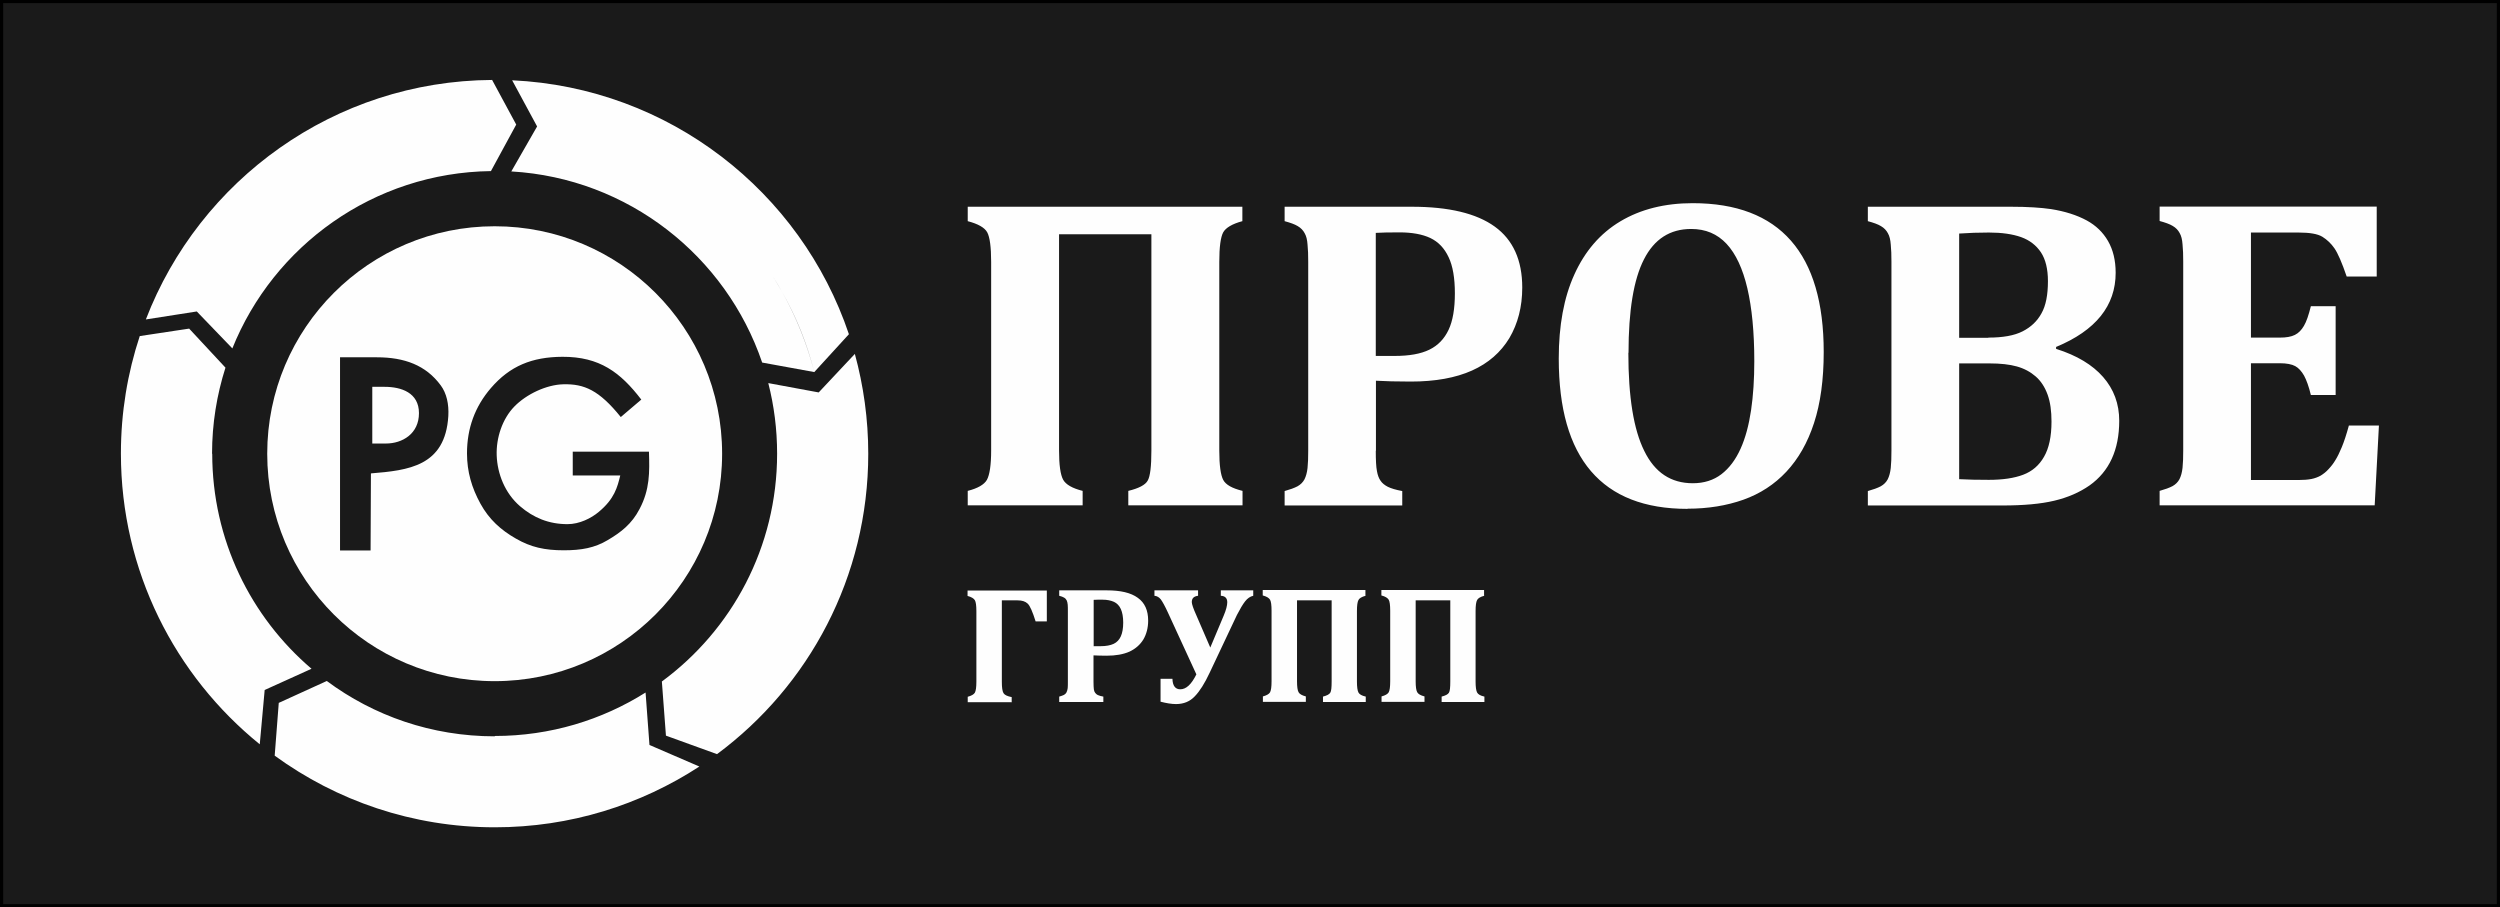 <?xml version="1.0" encoding="UTF-8"?> <svg xmlns="http://www.w3.org/2000/svg" xmlns:xlink="http://www.w3.org/1999/xlink" xml:space="preserve" width="156.783mm" height="56.907mm" version="1.1" style="shape-rendering:geometricPrecision; text-rendering:geometricPrecision; image-rendering:optimizeQuality; fill-rule:evenodd; clip-rule:evenodd" viewBox="0 0 14728 5346"><rect x="0" y="0" width="14728" height="5346" fill="#808080" stroke="none"/> <defs> <style type="text/css"> .str0 {stroke:black;stroke-width:18.788} .fil2 {fill:#FEFEFE} .fil0 {fill:#1A1A1A} .fil1 {fill:#FEFEFE;fill-rule:nonzero} </style> </defs> <g id="Слой_x0020_1">  <g id="_2235949664160"> <polygon class="fil0 str0" points="9,9 14719,9 14719,5336 9,5336 "></polygon> <g> <g> <path class="fil1" d="M7319 1303c-60,16 -98,39 -113,66 -15,28 -23,86 -23,175l0 1110c0,87 8,144 23,173 15,29 53,50 114,65l0 85 -673 0 0 -85c62,-15 100,-35 114,-60 15,-25 22,-85 22,-178l0 -1274 -544 0 0 1274c0,85 8,142 24,172 16,29 55,51 115,66l0 85 -677 0 0 -85c59,-15 97,-37 113,-65 16,-29 25,-87 25,-173l0 -1111c0,-88 -8,-146 -23,-174 -15,-28 -54,-50 -115,-66l0 -85 1618 0 0 85zm786 1352c0,56 2,97 7,121 4,23 11,42 21,56 10,15 24,26 43,36 18,9 47,18 85,25l0 85 -693 0 0 -85c32,-9 57,-18 76,-28 18,-10 32,-24 41,-41 9,-18 15,-40 18,-67 3,-27 4,-62 4,-103l0 -1111c0,-40 -1,-74 -4,-102 -2,-28 -7,-50 -17,-67 -9,-17 -22,-31 -41,-42 -18,-11 -44,-20 -77,-29l0 -85 749 0c218,0 381,39 489,117 108,78 162,198 162,359 0,114 -26,213 -76,298 -51,84 -124,148 -220,191 -96,43 -216,65 -361,65 -84,0 -152,-2 -205,-5l0 413zm0 -558l111 0c86,0 154,-12 205,-37 51,-25 88,-64 113,-117 25,-53 37,-125 37,-215 0,-89 -12,-161 -37,-213 -25,-53 -60,-90 -108,-113 -47,-22 -108,-33 -182,-33 -60,0 -106,1 -139,3l0 725zm1837 901c-253,0 -442,-74 -569,-222 -127,-148 -190,-369 -190,-664 0,-193 30,-359 92,-495 62,-137 152,-242 271,-313 119,-71 261,-107 426,-107 257,0 450,74 579,221 129,147 193,366 193,656 0,162 -19,302 -57,418 -38,117 -93,212 -163,287 -70,75 -155,130 -253,165 -99,35 -208,53 -329,53zm-349 -920c0,260 31,453 94,579 62,127 157,190 286,190 66,0 122,-18 168,-53 47,-36 84,-86 113,-150 29,-64 49,-140 62,-227 13,-88 19,-184 19,-289 0,-171 -14,-314 -41,-430 -27,-115 -68,-203 -122,-261 -55,-59 -124,-88 -209,-88 -124,0 -217,59 -278,179 -61,119 -91,303 -91,551zm2522 -22c120,38 212,93 275,165 63,72 95,158 95,258 0,86 -15,161 -44,224 -29,63 -73,116 -131,157 -59,41 -128,71 -208,90 -80,19 -181,28 -304,28l-794 0 0 -85c32,-9 57,-18 76,-28 18,-10 32,-24 41,-41 9,-18 15,-40 18,-67 3,-27 4,-62 4,-103l0 -1111c0,-40 -1,-74 -4,-102 -2,-28 -7,-50 -17,-67 -9,-17 -22,-31 -41,-42 -18,-11 -44,-20 -77,-29l0 -85 844 0c96,0 175,5 236,14 81,13 151,35 210,67 53,29 95,69 125,121 30,52 45,115 45,187 0,194 -117,340 -351,437l0 11zm-401 -67c86,0 153,-12 202,-37 49,-25 86,-60 111,-106 26,-46 38,-109 38,-190 0,-71 -14,-128 -41,-169 -28,-42 -67,-72 -117,-90 -51,-18 -114,-27 -190,-27 -60,0 -118,2 -175,6l0 614 172 0zm-172 834c51,3 109,4 175,4 82,0 149,-10 202,-30 53,-20 94,-55 123,-106 29,-50 44,-119 44,-207 0,-62 -7,-115 -23,-159 -16,-44 -39,-80 -70,-107 -31,-27 -68,-47 -111,-59 -43,-12 -96,-18 -161,-18l-179 0 0 683zm2460 -1604l0 410 -177 0c-28,-82 -52,-137 -72,-166 -20,-29 -44,-51 -71,-68 -28,-17 -74,-25 -140,-25l-281 0 0 619 170 0c38,0 67,-5 89,-16 22,-11 39,-29 53,-53 15,-25 28,-64 41,-116l146 0 0 523 -146 0c-12,-50 -26,-88 -40,-114 -15,-26 -32,-45 -52,-56 -20,-11 -51,-17 -91,-17l-170 0 0 688 280 0c30,0 55,-2 76,-6 20,-4 39,-11 55,-20 16,-10 32,-22 47,-39 15,-16 29,-34 40,-53 12,-19 24,-44 37,-75 13,-31 27,-73 42,-128l177 0 -25 470 -1267 0 0 -85c32,-9 57,-18 76,-28 18,-10 32,-24 41,-41 9,-18 15,-40 18,-67 3,-27 4,-62 4,-103l0 -1111c0,-40 -1,-74 -4,-102 -2,-28 -7,-50 -17,-67 -9,-17 -22,-31 -41,-42 -18,-11 -44,-20 -77,-29l0 -85 1279 0z"></path> <path class="fil1" d="M5961 4137l-260 0 0 -32c22,-6 36,-14 42,-24 6,-11 9,-33 9,-65l0 -415c0,-33 -3,-55 -9,-65 -6,-10 -20,-19 -43,-25l0 -32 467 0 0 182 -66 0c-18,-57 -33,-92 -47,-105 -14,-13 -33,-19 -59,-19l-93 0 0 480c0,33 3,56 10,67 7,11 23,18 48,23l0 32zm481 -121c0,21 1,36 2,45 1,9 4,16 8,21 4,5 9,10 16,13 7,3 18,7 32,9l0 32 -260 0 0 -32c12,-3 21,-7 28,-10 7,-4 12,-9 15,-15 3,-7 6,-15 7,-25 1,-10 1,-23 1,-38l0 -416c0,-15 0,-28 -1,-38 -1,-10 -3,-19 -6,-25 -3,-6 -8,-12 -15,-16 -7,-4 -16,-8 -29,-11l0 -32 280 0c82,0 142,14 183,44 41,29 61,74 61,134 0,43 -10,80 -28,111 -19,31 -46,55 -82,72 -36,16 -81,24 -135,24 -31,0 -57,-1 -77,-2l0 154zm0 -209l42 0c32,0 58,-5 77,-14 19,-9 33,-24 42,-44 9,-20 14,-47 14,-81 0,-33 -5,-60 -14,-80 -9,-20 -23,-34 -40,-42 -18,-8 -40,-13 -68,-13 -22,0 -40,0 -52,1l0 272zm684 157c-29,62 -58,108 -87,138 -29,31 -66,46 -111,46 -26,0 -56,-5 -91,-14l0 -135 70 0c1,41 17,62 46,62 35,0 66,-29 95,-88l-168 -365c-17,-37 -31,-62 -41,-76 -10,-13 -23,-21 -38,-22l0 -32 257 0 0 32c-25,3 -37,15 -37,37 0,12 9,38 26,76l83 192 79 -188c14,-33 21,-60 21,-79 0,-24 -13,-37 -38,-38l0 -32 191 0 0 32c-18,4 -34,15 -48,33 -14,18 -30,45 -48,80l-161 341zm919 -454c-23,6 -37,15 -42,25 -6,11 -9,32 -9,65l0 415c0,32 3,54 9,65 6,11 20,19 43,24l0 32 -252 0 0 -32c23,-6 37,-13 43,-23 6,-9 8,-32 8,-67l0 -477 -204 0 0 477c0,32 3,53 9,64 6,11 20,19 43,25l0 32 -253 0 0 -32c22,-6 36,-14 42,-24 6,-11 9,-32 9,-65l0 -416c0,-33 -3,-55 -9,-65 -6,-10 -20,-19 -43,-25l0 -32 605 0 0 32zm699 0c-23,6 -37,15 -42,25 -6,11 -9,32 -9,65l0 415c0,32 3,54 9,65 6,11 20,19 43,24l0 32 -252 0 0 -32c23,-6 37,-13 43,-23 6,-9 8,-32 8,-67l0 -477 -204 0 0 477c0,32 3,53 9,64 6,11 20,19 43,25l0 32 -253 0 0 -32c22,-6 36,-14 42,-24 6,-11 9,-32 9,-65l0 -416c0,-33 -3,-55 -9,-65 -6,-10 -20,-19 -43,-25l0 -32 605 0 0 32z"></path> </g> <g> <path class="fil2" d="M3923 4334l301 109c541,-401 891,-1044 891,-1770 0,-204 -28,-401 -79,-588l-213 227 -297 -55c34,133 52,272 52,416 0,551 -267,1039 -679,1342l24 319zm-2674 -1661c0,-177 28,-347 79,-507l-213 -229 -1 -1 -291 44c-72,218 -111,450 -111,692 0,692 319,1309 818,1713l29 -320 276 -125c-358,-305 -585,-760 -585,-1267zm1665 1665c-371,0 -713,-121 -989,-326l-283 129 -24 311c364,265 812,422 1297,422 445,0 858,-132 1205,-358l-294 -127 -23 -309c-257,162 -562,256 -888,256zm-1546 -2284c243,-606 833,-1037 1524,-1046l149 -274 -142 -263c-931,6 -1724,590 -2040,1411l300 -47 1 1 209 217zm3429 138c-42,-167 -106,-325 -189,-471 82,146 146,304 189,471l204 -223c-283,-840 -1059,-1453 -1984,-1496l147 272 0 0 -152 265c689,40 1265,499 1478,1126l307 56zm-189 -471c-18,-31 -36,-62 -55,-92 19,30 38,61 55,92zm-55 -92c-13,-20 -26,-40 -40,-60 14,20 27,40 40,60z"></path> <path class="fil2" d="M4254 2673c0,-740 -600,-1340 -1340,-1340 -740,0 -1340,600 -1340,1340 0,740 600,1340 1340,1340 740,0 1340,-600 1340,-1340zm-2062 -60l81 0c97,0 195,-57 195,-179 0,-121 -105,-155 -202,-155l-73 0 0 334zm-189 -508l217 0c163,0 289,47 376,165 35,47 49,111 45,181 -18,296 -235,320 -456,338l-2 454 -180 0 0 -1138zm1775 249l-121 103c-128,-159 -216,-196 -338,-193 -99,2 -218,58 -289,131 -71,73 -108,185 -104,289 4,107 48,221 137,298 80,69 171,106 280,106 71,0 140,-35 184,-72 93,-77 110,-146 127,-215l-280 0 0 -140 449 0c4,123 5,223 -55,337 -46,89 -110,138 -188,184 -77,46 -155,60 -259,60 -112,0 -194,-18 -282,-69 -88,-50 -158,-113 -209,-206 -51,-93 -79,-188 -79,-296 0,-148 47,-276 141,-385 112,-130 242,-183 421,-184 219,-1 342,92 464,251z"></path> </g> </g> </g> </g> </svg> 